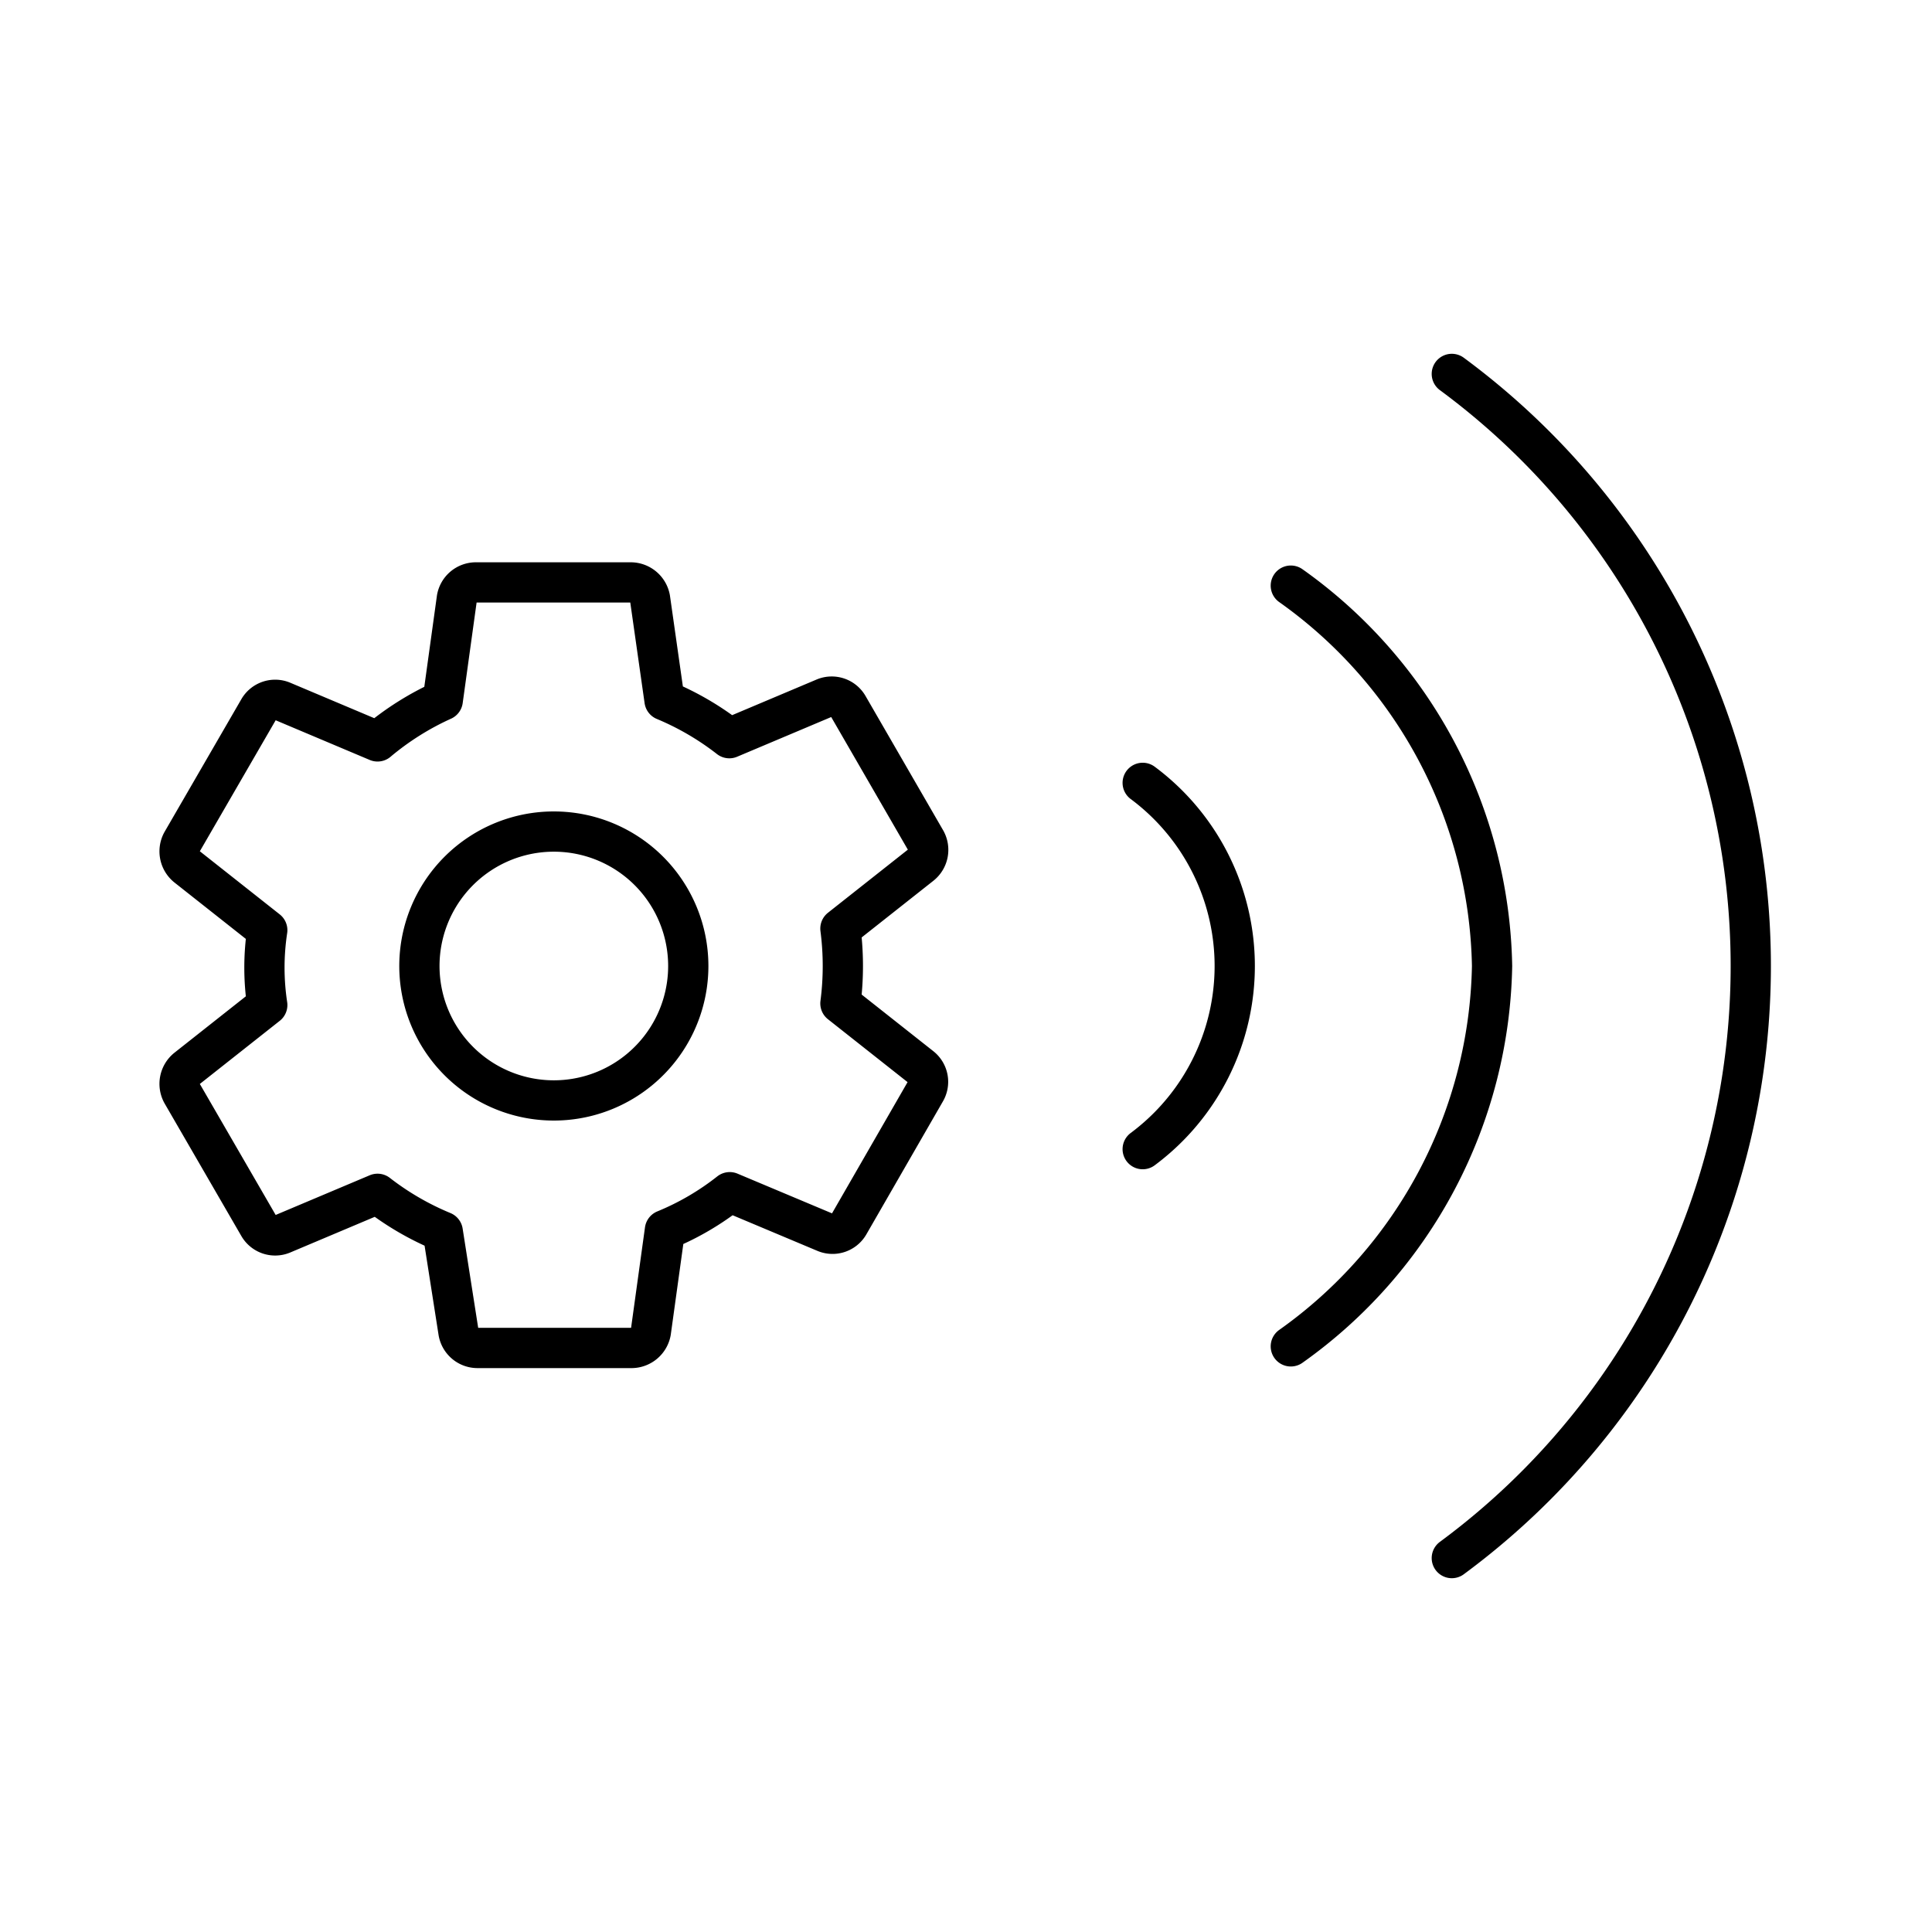 <?xml version="1.0" encoding="utf-8"?>
<!-- Generator: www.svgicons.com -->
<svg xmlns="http://www.w3.org/2000/svg" width="800" height="800" viewBox="0 0 48 48">
<path fill="none" stroke="currentColor" stroke-linecap="round" stroke-linejoin="round" d="M11.86 14.47h3.82a.49.49 0 0 1 .47.4l.36 2.53a7 7 0 0 1 1.61.94l2.37-1a.47.47 0 0 1 .58.2L23 20.88a.48.48 0 0 1-.12.61l-2 1.58a7.2 7.2 0 0 1 0 1.86l2 1.58a.47.47 0 0 1 .11.61l-1.9 3.3a.47.47 0 0 1-.58.2l-2.38-1a6.7 6.7 0 0 1-1.61.94l-.35 2.53a.49.49 0 0 1-.47.4h-3.84a.48.48 0 0 1-.47-.4L11 30.6a7 7 0 0 1-1.62-.94l-2.37 1a.47.47 0 0 1-.58-.2l-1.91-3.3a.49.49 0 0 1 .12-.61l2-1.58a6.2 6.2 0 0 1 0-1.86l-2-1.58a.49.49 0 0 1-.12-.61l1.91-3.3a.47.47 0 0 1 .58-.2l2.37 1A7 7 0 0 1 11 17.4l.35-2.53a.48.48 0 0 1 .47-.4Zm1.91 6.19A3.34 3.34 0 1 0 17.1 24a3.34 3.34 0 0 0-3.33-3.34m22.3-11.37a18.28 18.28 0 0 1 0 29.42m-4-24.16a11.84 11.84 0 0 1 5 9.45a11.84 11.84 0 0 1-5 9.45m-3.68-14a5.67 5.67 0 0 1 0 9.1"/>
</svg>